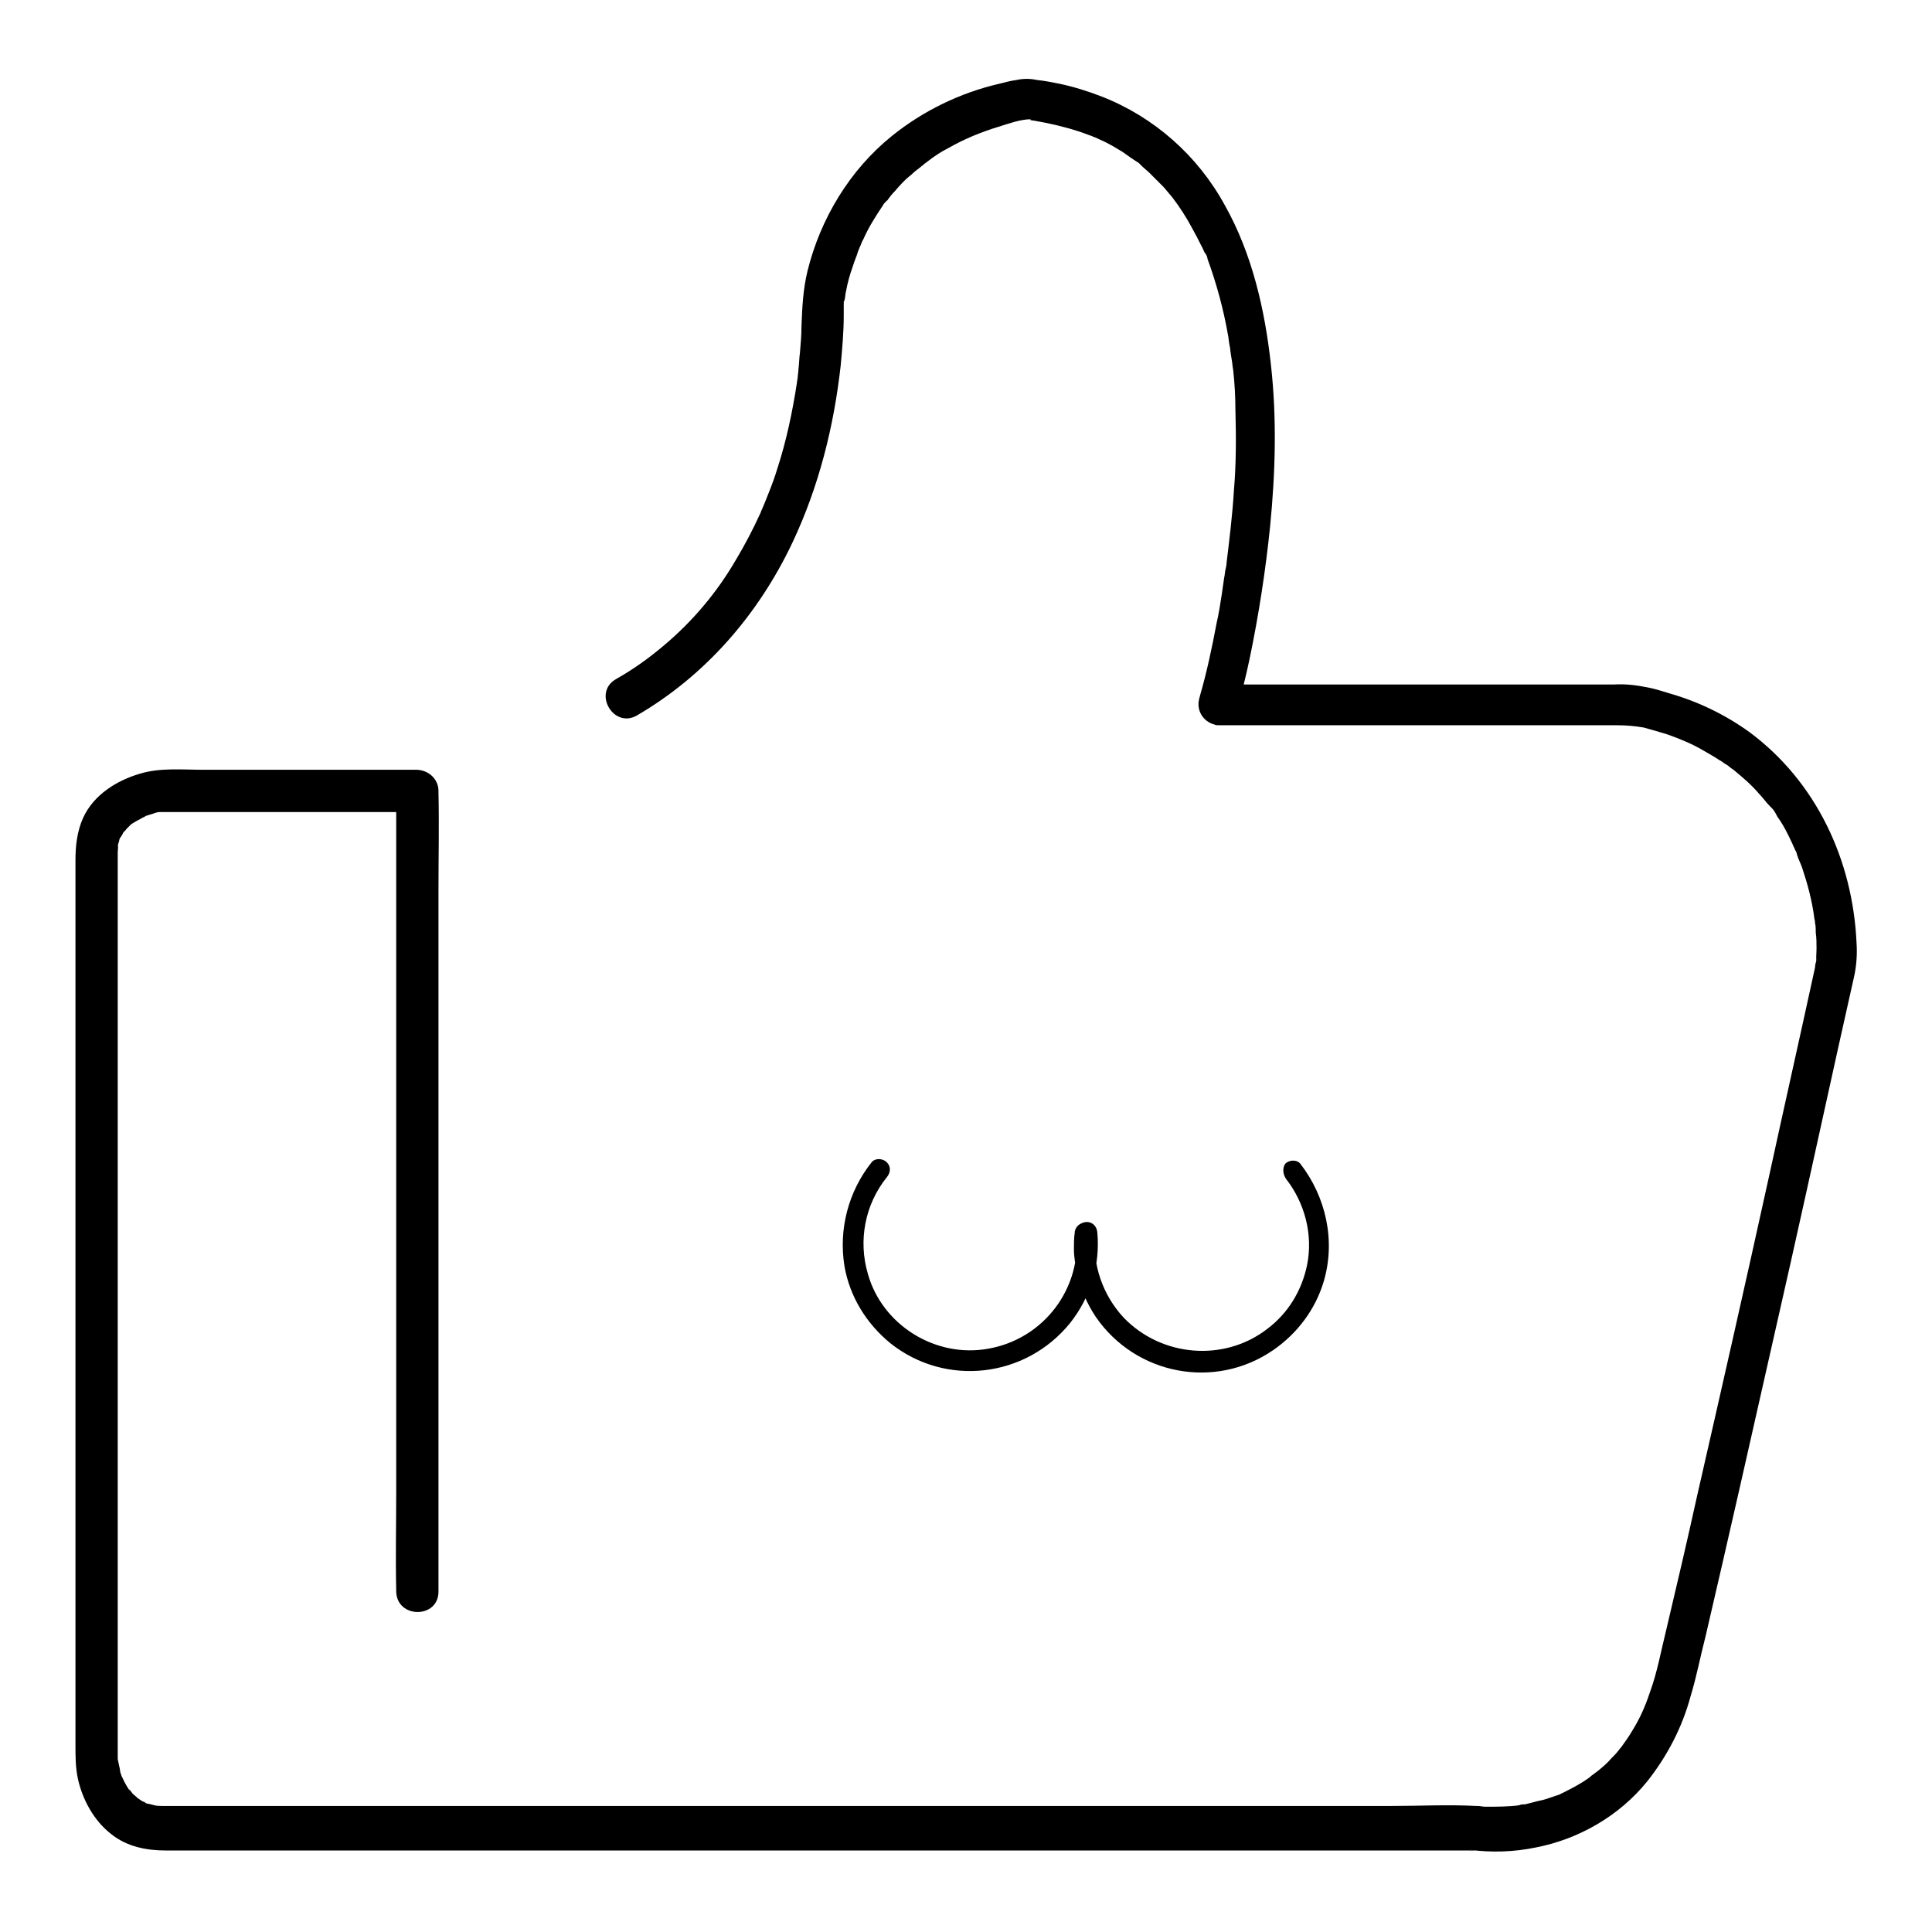 <?xml version="1.0" encoding="utf-8"?>
<!-- Svg Vector Icons : http://www.onlinewebfonts.com/icon -->
<!DOCTYPE svg PUBLIC "-//W3C//DTD SVG 1.1//EN" "http://www.w3.org/Graphics/SVG/1.1/DTD/svg11.dtd">
<svg version="1.1" xmlns="http://www.w3.org/2000/svg" xmlns:xlink="http://www.w3.org/1999/xlink" x="0px" y="0px" viewBox="0 0 256 256" enable-background="new 0 0 256 256" xml:space="preserve">
<g> <path fill="#000000" d="M170.4,156.2c2.5,3.2,3.6,7.4,2.8,11.4c-0.7,3.4-2.5,6.4-5.3,8.5c-5.7,4.4-14,3.7-19-1.5 c-2.8-3-4.2-7.1-3.8-11.2l-0.7,1.2l0.3-0.1l-2.1-1.2c0.8,7.4-4.3,14.1-11.6,15.4c-7,1.3-14.1-3.1-16-9.9c-1.3-4.4-0.4-9.2,2.5-12.8 c0.5-0.6,0.6-1.4,0-2c-0.5-0.5-1.5-0.6-2,0c-3.1,3.9-4.4,8.9-3.6,13.8c0.7,4,2.9,7.6,6.1,10.2c7.3,5.8,17.9,4.6,23.8-2.7 c2.7-3.4,4-7.7,3.6-12c-0.1-1.1-1.1-1.7-2.1-1.2c-0.5,0.2-0.9,0.7-0.9,1.3c-0.1,0.7-0.1,1.4-0.1,2.1c0,1.1,0.2,2.1,0.4,3.2 c0.5,2.1,1.3,4,2.5,5.8c5.3,7.7,15.8,9.7,23.5,4.4c3.2-2.2,5.6-5.4,6.7-9.1c1.6-5.4,0.3-11.2-3.1-15.6c-0.5-0.6-1.5-0.5-2,0 C169.9,154.8,170,155.6,170.4,156.2L170.4,156.2z"/> <path fill="#000000" d="M58.1,210.9v-93c0-4.3,0.1-8.6,0-12.9v-0.2c0-1.5-1.2-2.7-2.8-2.8H27c-2.8,0-5.7-0.3-8.4,0.5 c-3.1,0.9-6.2,2.8-7.6,5.9c-0.8,1.8-1,3.7-1,5.6v117.2c0,1.5,0,2.9,0.3,4.4c0.6,2.8,2.1,5.6,4.4,7.4c2.1,1.7,4.7,2.2,7.3,2.2h172.7 c0.4,0,1.5,0.1,0-0.1c2.9,0.4,5.9,0.3,8.8-0.3c5.7-1.1,11.1-4.2,14.8-8.8c2.6-3.3,4.6-7.1,5.7-11.2c0.8-2.6,1.3-5.3,2-8 c3.1-13.3,6.1-26.6,9.1-39.9c2.9-12.7,5.7-25.5,8.5-38.2c0.7-3.1,1.4-6.3,2.1-9.4c0.3-1.4,0.4-2.9,0.3-4.4 c-0.5-10.9-5.3-21.3-14.2-27.9c-3.2-2.3-6.7-4-10.5-5.1c-1-0.3-1.9-0.6-2.9-0.8c-1.5-0.3-3-0.5-4.5-0.4h-52.7l2.7,3.5 c0.6-2.3,1.2-4.6,1.7-7c1.2-5.8,2.1-11.6,2.7-17.5c0.7-7.1,0.9-14.3,0.1-21.4c-0.8-7.3-2.5-14.7-6.1-21.1 c-3.6-6.6-9.4-11.7-16.3-14.4c-1.8-0.7-3.7-1.3-5.6-1.7c-1-0.2-2-0.4-3-0.5c-0.9-0.2-1.8-0.2-2.7,0c-0.8,0.1-1.5,0.3-2.3,0.5 c-5.2,1.2-10.1,3.6-14.2,6.9c-5.6,4.5-9.5,11-11.2,17.9c-0.6,2.5-0.7,4.8-0.8,7.3c0,1.2-0.1,2.3-0.2,3.5c-0.1,0.7-0.1,1.4-0.2,2.2 c0,0.4-0.1,0.8-0.1,1.1c0,0.4-0.1,0.4,0,0c0,0.2-0.1,0.5-0.1,0.7c-0.6,3.9-1.4,7.7-2.6,11.4c-0.3,1-0.7,2.1-1.1,3.1 c-0.2,0.5-0.4,1-0.6,1.5c-0.1,0.2-0.2,0.5-0.3,0.7c0.2-0.4-0.2,0.4-0.2,0.5c-1,2.2-2.1,4.3-3.3,6.3c-2.5,4.3-5.7,8.1-9.5,11.3 c-2,1.7-4.1,3.2-6.4,4.5c-3.1,1.8-0.3,6.6,2.8,4.8c9.1-5.3,16.1-13.4,20.6-22.9c3.5-7.4,5.5-15.4,6.4-23.5c0.2-2.2,0.4-4.4,0.4-6.6 c0-0.6,0-1.2,0-1.8c0.1-0.6,0,0.2,0,0.3c0-0.2,0-0.3,0.1-0.5c0.1-0.4,0.1-0.8,0.2-1.2c0.2-1.1,0.5-2.2,0.9-3.3 c0.2-0.7,0.5-1.3,0.7-2c0.1-0.2,0.1-0.3,0.2-0.5c0.2-0.5-0.1,0.2,0,0c0.2-0.4,0.3-0.8,0.5-1.1c0.7-1.6,1.6-3,2.6-4.5 c0.1-0.2,0.2-0.3,0.4-0.5c0.1-0.1,0.2-0.2,0.3-0.3c0,0-0.3,0.4-0.1,0.1c0.3-0.4,0.6-0.8,1-1.2c0.6-0.7,1.3-1.5,2.1-2.1 c0.4-0.4,0.8-0.7,1.2-1c0.2-0.2,0.4-0.3,0.6-0.5c0,0,0.3-0.3,0.1-0.1c-0.2,0.2,0.3-0.2,0.3-0.2c0.9-0.7,1.8-1.3,2.8-1.8 c2.1-1.2,4.3-2.1,6.6-2.8c1.3-0.4,2.9-1,4.3-1c-0.4,0,0.4,0.1-0.2,0.1l0.7,0.1c0.5,0.1,1.1,0.2,1.6,0.3c1.9,0.4,3.8,0.9,5.6,1.6 l0.6,0.2c0.4,0.1-0.4-0.2-0.1,0l0.3,0.1c0.4,0.2,0.9,0.4,1.3,0.6c0.8,0.4,1.5,0.8,2.3,1.3c0.7,0.5,1.4,1,2.2,1.5 c0.1,0.1-0.4-0.3,0,0l0.4,0.4c0.3,0.3,0.7,0.6,1,0.9c0.6,0.6,1.2,1.2,1.8,1.8c0.3,0.3,0.5,0.6,0.7,0.8c0.1,0.2,0.3,0.3,0.4,0.5 c0.2,0.2,0.4,0.5,0.1,0.1c1,1.3,1.9,2.7,2.7,4.2c0.4,0.7,0.8,1.5,1.2,2.3c0.2,0.3,0.3,0.7,0.5,1c-0.2-0.5-0.1-0.1,0.1,0.1 c0.1,0.2,0.2,0.4,0.2,0.6c1.2,3.3,2.1,6.6,2.7,10c0.1,0.4,0.1,0.9,0.2,1.3c0,0.2,0.1,0.4,0.1,0.6c0,0.1,0.1,0.9,0.1,0.5 c-0.1-0.4,0,0.2,0,0.3l0.1,0.6c0.1,0.5,0.1,0.9,0.2,1.4c0.2,1.8,0.3,3.6,0.3,5.4c0.1,3.5,0.1,7.1-0.2,10.6c-0.2,3.3-0.6,6.5-1,9.8 c0.1-0.8,0,0.3-0.1,0.6c-0.1,0.4-0.1,0.8-0.2,1.2c-0.1,0.7-0.2,1.4-0.3,2.1c-0.2,1.3-0.4,2.6-0.7,3.9c-0.6,3.2-1.3,6.5-2.2,9.6 c0,0.1-0.1,0.3-0.1,0.4c-0.4,1.5,0.5,3,2,3.4c0.2,0.1,0.4,0.1,0.7,0.1h52.7c1.2,0,2.3,0.1,3.5,0.3c1.1,0.3,2.1,0.6,3.1,0.9 c1.7,0.6,3.4,1.3,4.9,2.2c0.7,0.4,1.4,0.8,2,1.2c0.4,0.2,0.7,0.5,1.1,0.7l0.5,0.4c0.6,0.4-0.1-0.1,0.3,0.2c1.2,1,2.4,2,3.4,3.2 c0.5,0.5,0.9,1.1,1.4,1.6c0.3,0.3-0.4-0.5,0,0c0.1,0.1,0.2,0.2,0.3,0.3c0.3,0.3,0.5,0.7,0.7,1.1c0.8,1.1,1.4,2.3,2,3.6 c0.1,0.3,0.3,0.6,0.4,0.9c0.1,0.1,0.1,0.2,0.2,0.4c0.3,0.6-0.2-0.6,0,0.1s0.5,1.2,0.7,1.8c0.7,2.1,1.3,4.3,1.6,6.6 c0,0.2,0.1,0.4,0.1,0.6c-0.1-1,0-0.2,0,0.1c0.1,0.4,0.1,0.9,0.1,1.3c0.1,0.7,0.1,1.4,0.1,2.1c0,0.6-0.1,1.4,0,1.9 c-0.1-0.4,0.2-1.1,0-0.4c-0.1,0.3-0.2,0.7-0.2,1c-2,9.2-4.1,18.5-6.1,27.7c-3.1,14.1-6.3,28.2-9.5,42.2c-1.3,5.9-2.7,11.9-4.1,17.8 c-0.7,2.8-1.2,5.7-2.2,8.4c-0.6,1.8-1.3,3.4-2.3,5c-0.4,0.7-0.9,1.4-1.4,2.1c-0.1,0.1-0.4,0.6-0.1,0.1c-0.1,0.1-0.2,0.3-0.3,0.4 c-0.3,0.4-0.6,0.7-1,1.1c-0.5,0.6-1.1,1.1-1.7,1.6c-0.3,0.2-0.5,0.4-0.8,0.6c-0.3,0.3,0.5-0.4,0,0c-0.2,0.1-0.3,0.3-0.5,0.4 c-1.1,0.8-2.3,1.4-3.5,2c-0.7,0.3,0.3-0.1-0.4,0.2c-0.3,0.1-0.6,0.2-0.9,0.3c-0.6,0.2-1.1,0.4-1.7,0.5c-0.5,0.1-1.1,0.3-1.6,0.4 c-0.3,0.1-0.5,0.1-0.8,0.1l-0.3,0.1c-0.7,0.1,0.2,0,0.1,0c-1.5,0.2-3.1,0.2-4.6,0.2c-0.3,0-0.7-0.1-1-0.1c0.8,0,0.9,0-0.2,0 c-3.7-0.2-7.5,0-11.3,0H21.6c-0.4,0-0.8,0-1.2-0.1c0.4,0.1-0.7-0.2-0.8-0.2c-0.2,0-0.3-0.1-0.5-0.2c0.6,0.2-0.1-0.1-0.2-0.1 c-0.3-0.2-0.6-0.4-0.9-0.6c0.6,0.4-0.3-0.3-0.4-0.4c-0.1-0.1-0.7-1-0.4-0.4c-0.4-0.6-0.7-1.1-1-1.8c-0.2-0.4,0.2,0.6,0,0.1 c0-0.1-0.1-0.2-0.1-0.3c-0.1-0.3-0.2-0.5-0.2-0.8c-0.1-0.5-0.2-0.9-0.3-1.4c-0.2-0.8,0,0.7,0-0.1v-0.2v-0.4V114.3v-1v-0.4 c0-0.1,0.1-1,0-0.8c-0.1,0.4,0.1-0.4,0.1-0.4c0.1-0.2,0.1-0.5,0.2-0.7c-0.2,0.5,0,0,0.1-0.1c0.1-0.1,0.2-0.3,0.3-0.5 c0.1-0.2,0.2-0.3,0.3-0.4c-0.4,0.5,0.1,0,0.1-0.1c0.2-0.2,0.5-0.5,0.7-0.7c0.3-0.3-0.6,0.3,0,0c0.2-0.1,0.3-0.2,0.5-0.3 c0.3-0.2,0.6-0.3,0.9-0.5c0.1-0.1,0.3-0.1,0.4-0.2c0.4-0.2-0.6,0.2-0.1,0c0.5-0.2,1-0.3,1.5-0.5c0.3-0.1,0.7-0.1,1-0.2 c0.6-0.1-0.6,0-0.5,0.1c0.4,0,0.7,0,1.1,0h33.1l-2.8-2.8v93c0,4.3-0.1,8.6,0,12.9v0.2C52.6,214.5,58.1,214.5,58.1,210.9L58.1,210.9 z"/></g>
</svg>